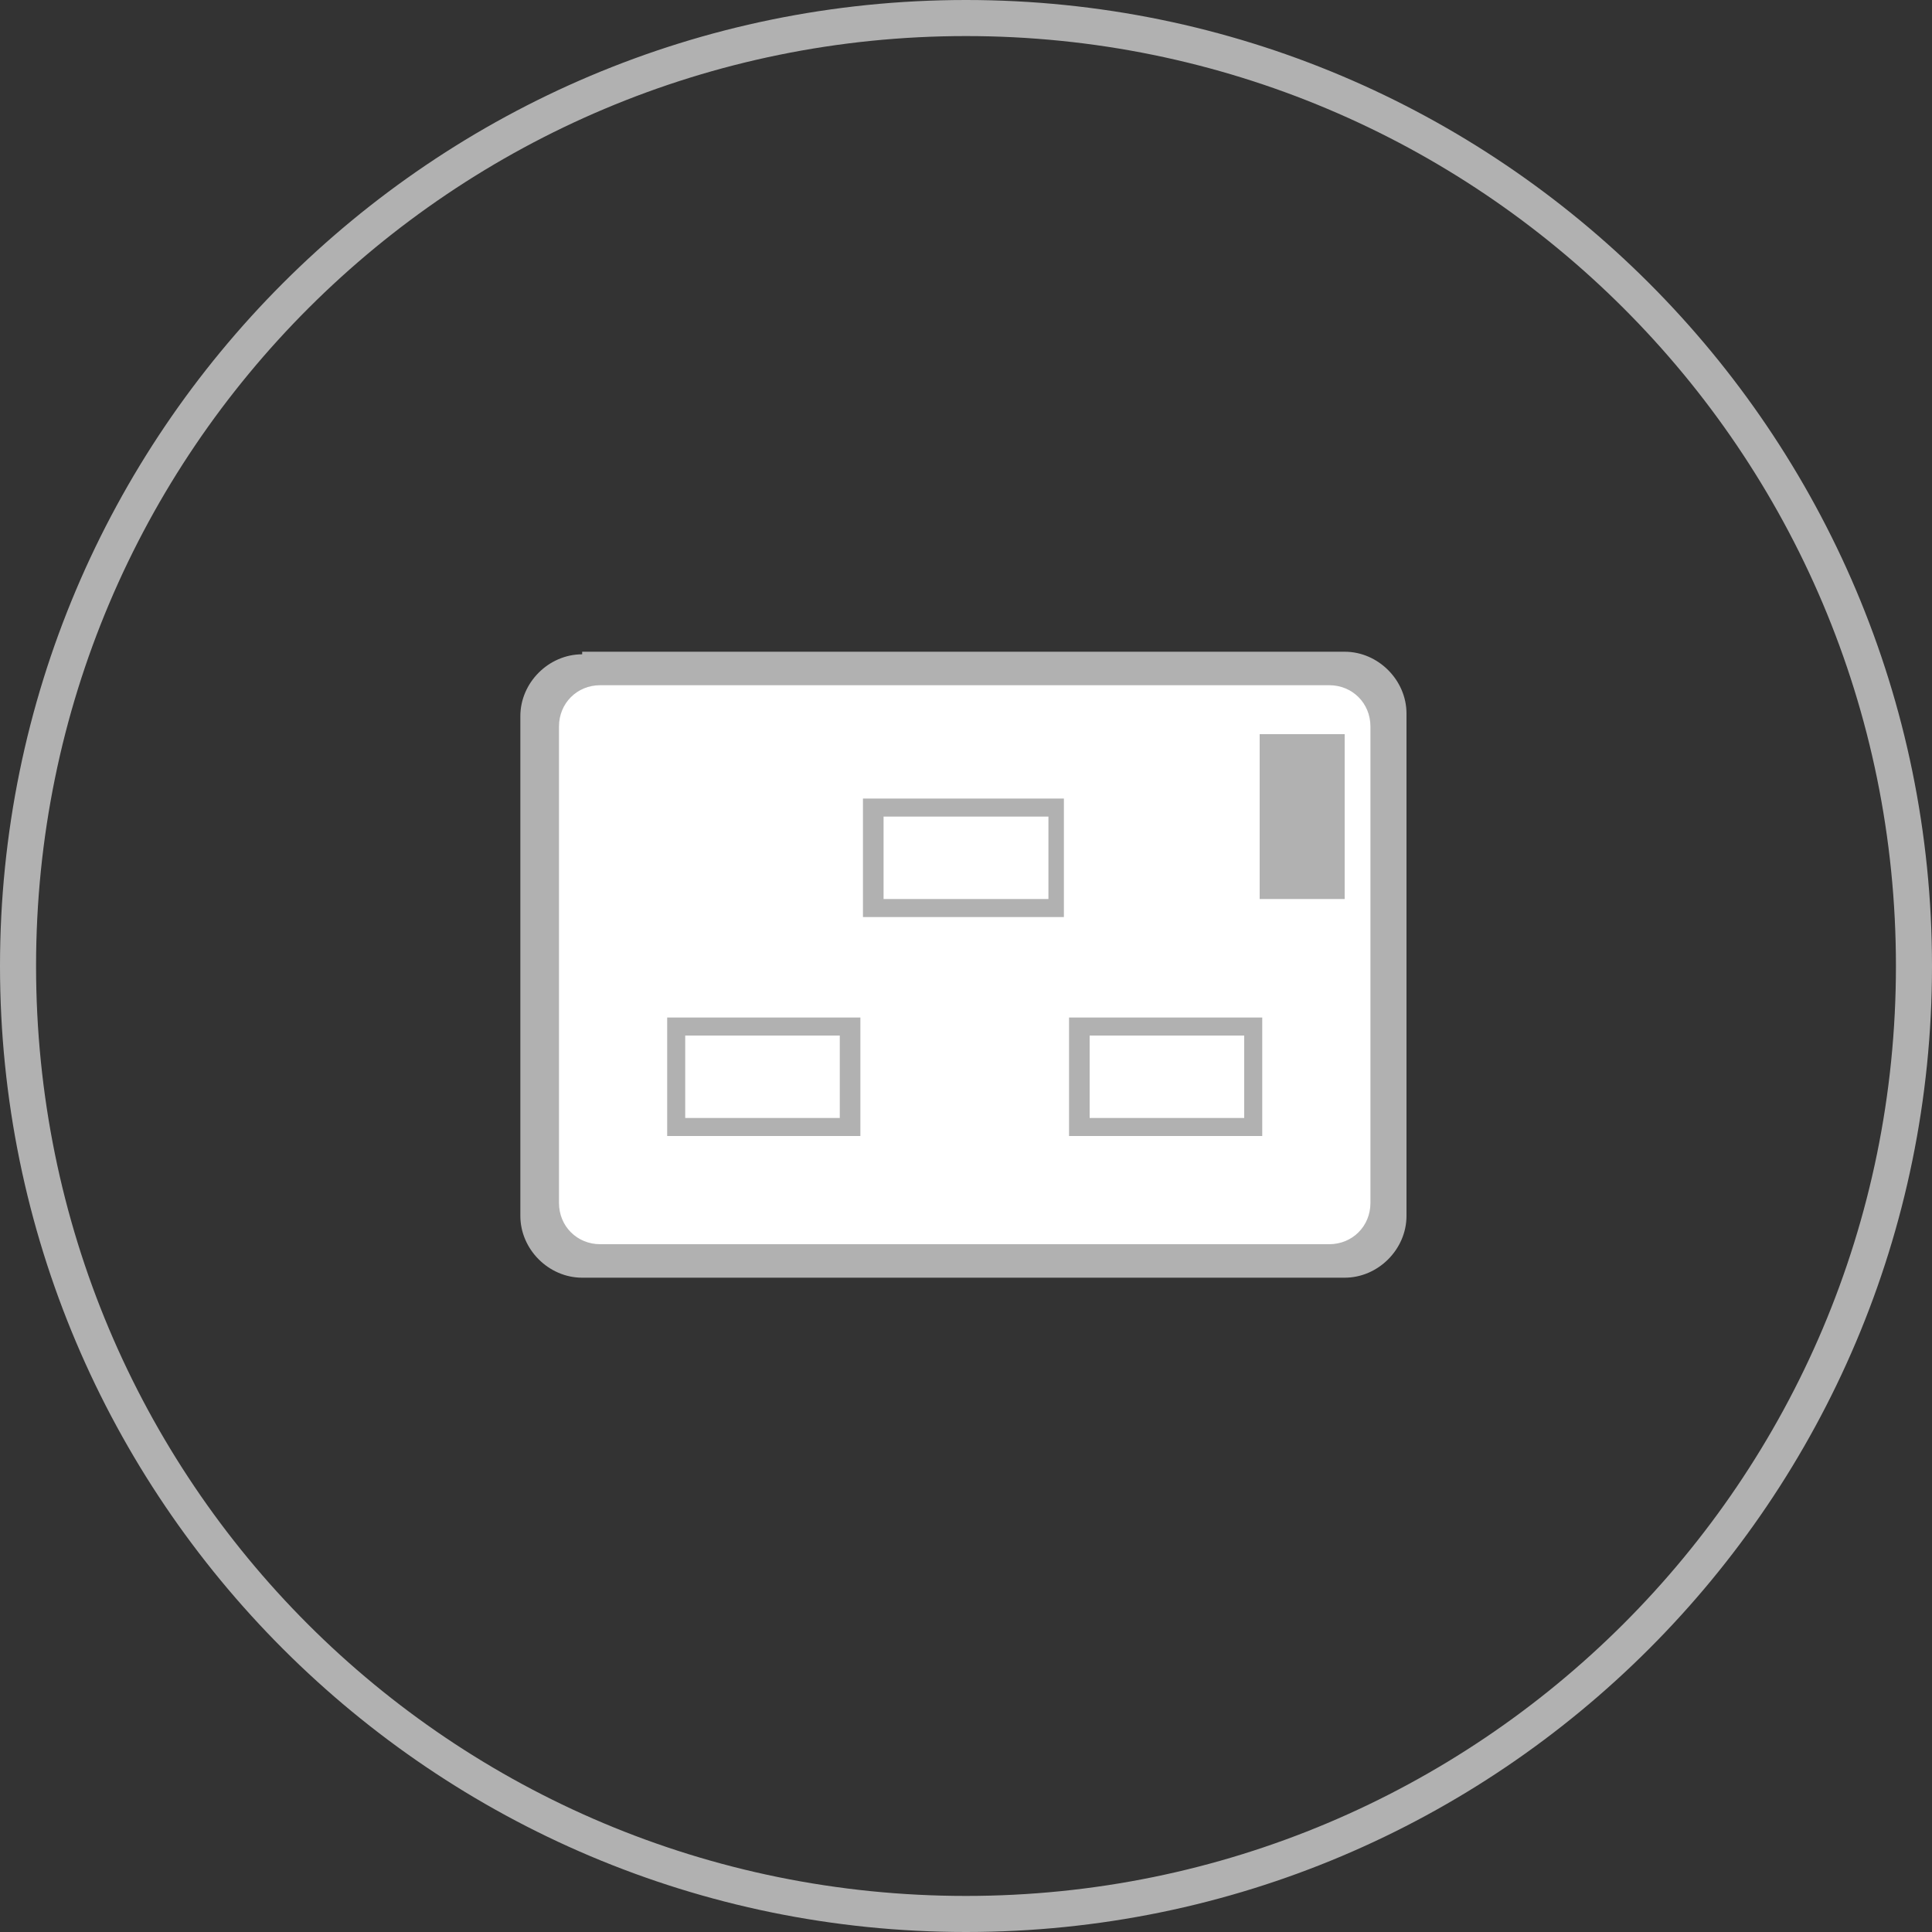<?xml version="1.0" encoding="utf-8"?>
<!-- Generator: Adobe Illustrator 28.2.0, SVG Export Plug-In . SVG Version: 6.00 Build 0)  -->
<svg version="1.1" id="Layer_1" xmlns="http://www.w3.org/2000/svg" xmlns:xlink="http://www.w3.org/1999/xlink" x="0px" y="0px"
	 viewBox="0 0 75 75" style="enable-background:new 0 0 75 75;" xml:space="preserve">
<rect x="0" y="0" width="75" height="75" fill="#333333" stroke="none"/>
<style type="text/css">
	.st0{fill:#B1B1B1;}
	.st1{fill:none;}
	.st2{fill:#FFFFFF;}
</style>
<path class="st0" d="M37.5,75C16.8,75,0,58.2,0,37.5S16.8,0,37.5,0S75,16.8,75,37.5S58.2,75,37.5,75z M37.5,1.4
	C17.6,1.4,1.4,17.5,1.4,37.5s16.1,36.1,36.1,36.1c19.9,0,36.1-16.1,36.1-36.1S57.4,1.4,37.5,1.4z"/>
<path class="st1" d="M0,0h74.9v74.9H0V0z"/>
<g>
	<g>
		<path class="st0" d="M22.6,25.4c-1.3,0-2.4,1.1-2.4,2.4v19.4c0,1.3,1.1,2.4,2.4,2.4h29.6c1.3,0,2.4-1.1,2.4-2.4V27.7
			c0-1.3-1.1-2.4-2.4-2.4H22.6z"/>
		<path class="st2" d="M23.3,26.6c-0.9,0-1.6,0.7-1.6,1.6v18.5c0,0.9,0.7,1.6,1.6,1.6h28.3c0.9,0,1.6-0.7,1.6-1.6V28.2
			c0-0.9-0.7-1.6-1.6-1.6H23.3z"/>
	</g>
	<rect x="33.9" y="31.4" class="st2" width="7.1" height="3.9"/>
	<g>
		<path class="st0" d="M41.3,35.6h-7.8V31h7.8V35.6z M34.3,34.9h6.4v-3.2h-6.4V34.9z"/>
	</g>
	<rect x="26.3" y="39.8" class="st2" width="6.7" height="3.9"/>
	<g>
		<path class="st0" d="M33.4,44.1h-7.5v-4.6h7.5V44.1z M26.6,43.4h6v-3.2h-6V43.4z"/>
	</g>
	<rect x="41.9" y="39.8" class="st2" width="6.7" height="3.9"/>
	<g>
		<path class="st0" d="M49,44.1h-7.5v-4.6H49V44.1z M42.3,43.4h6v-3.2h-6V43.4z"/>
	</g>
	<rect x="48.9" y="28.5" class="st0" width="3.3" height="6.4"/>
</g>
</svg>
